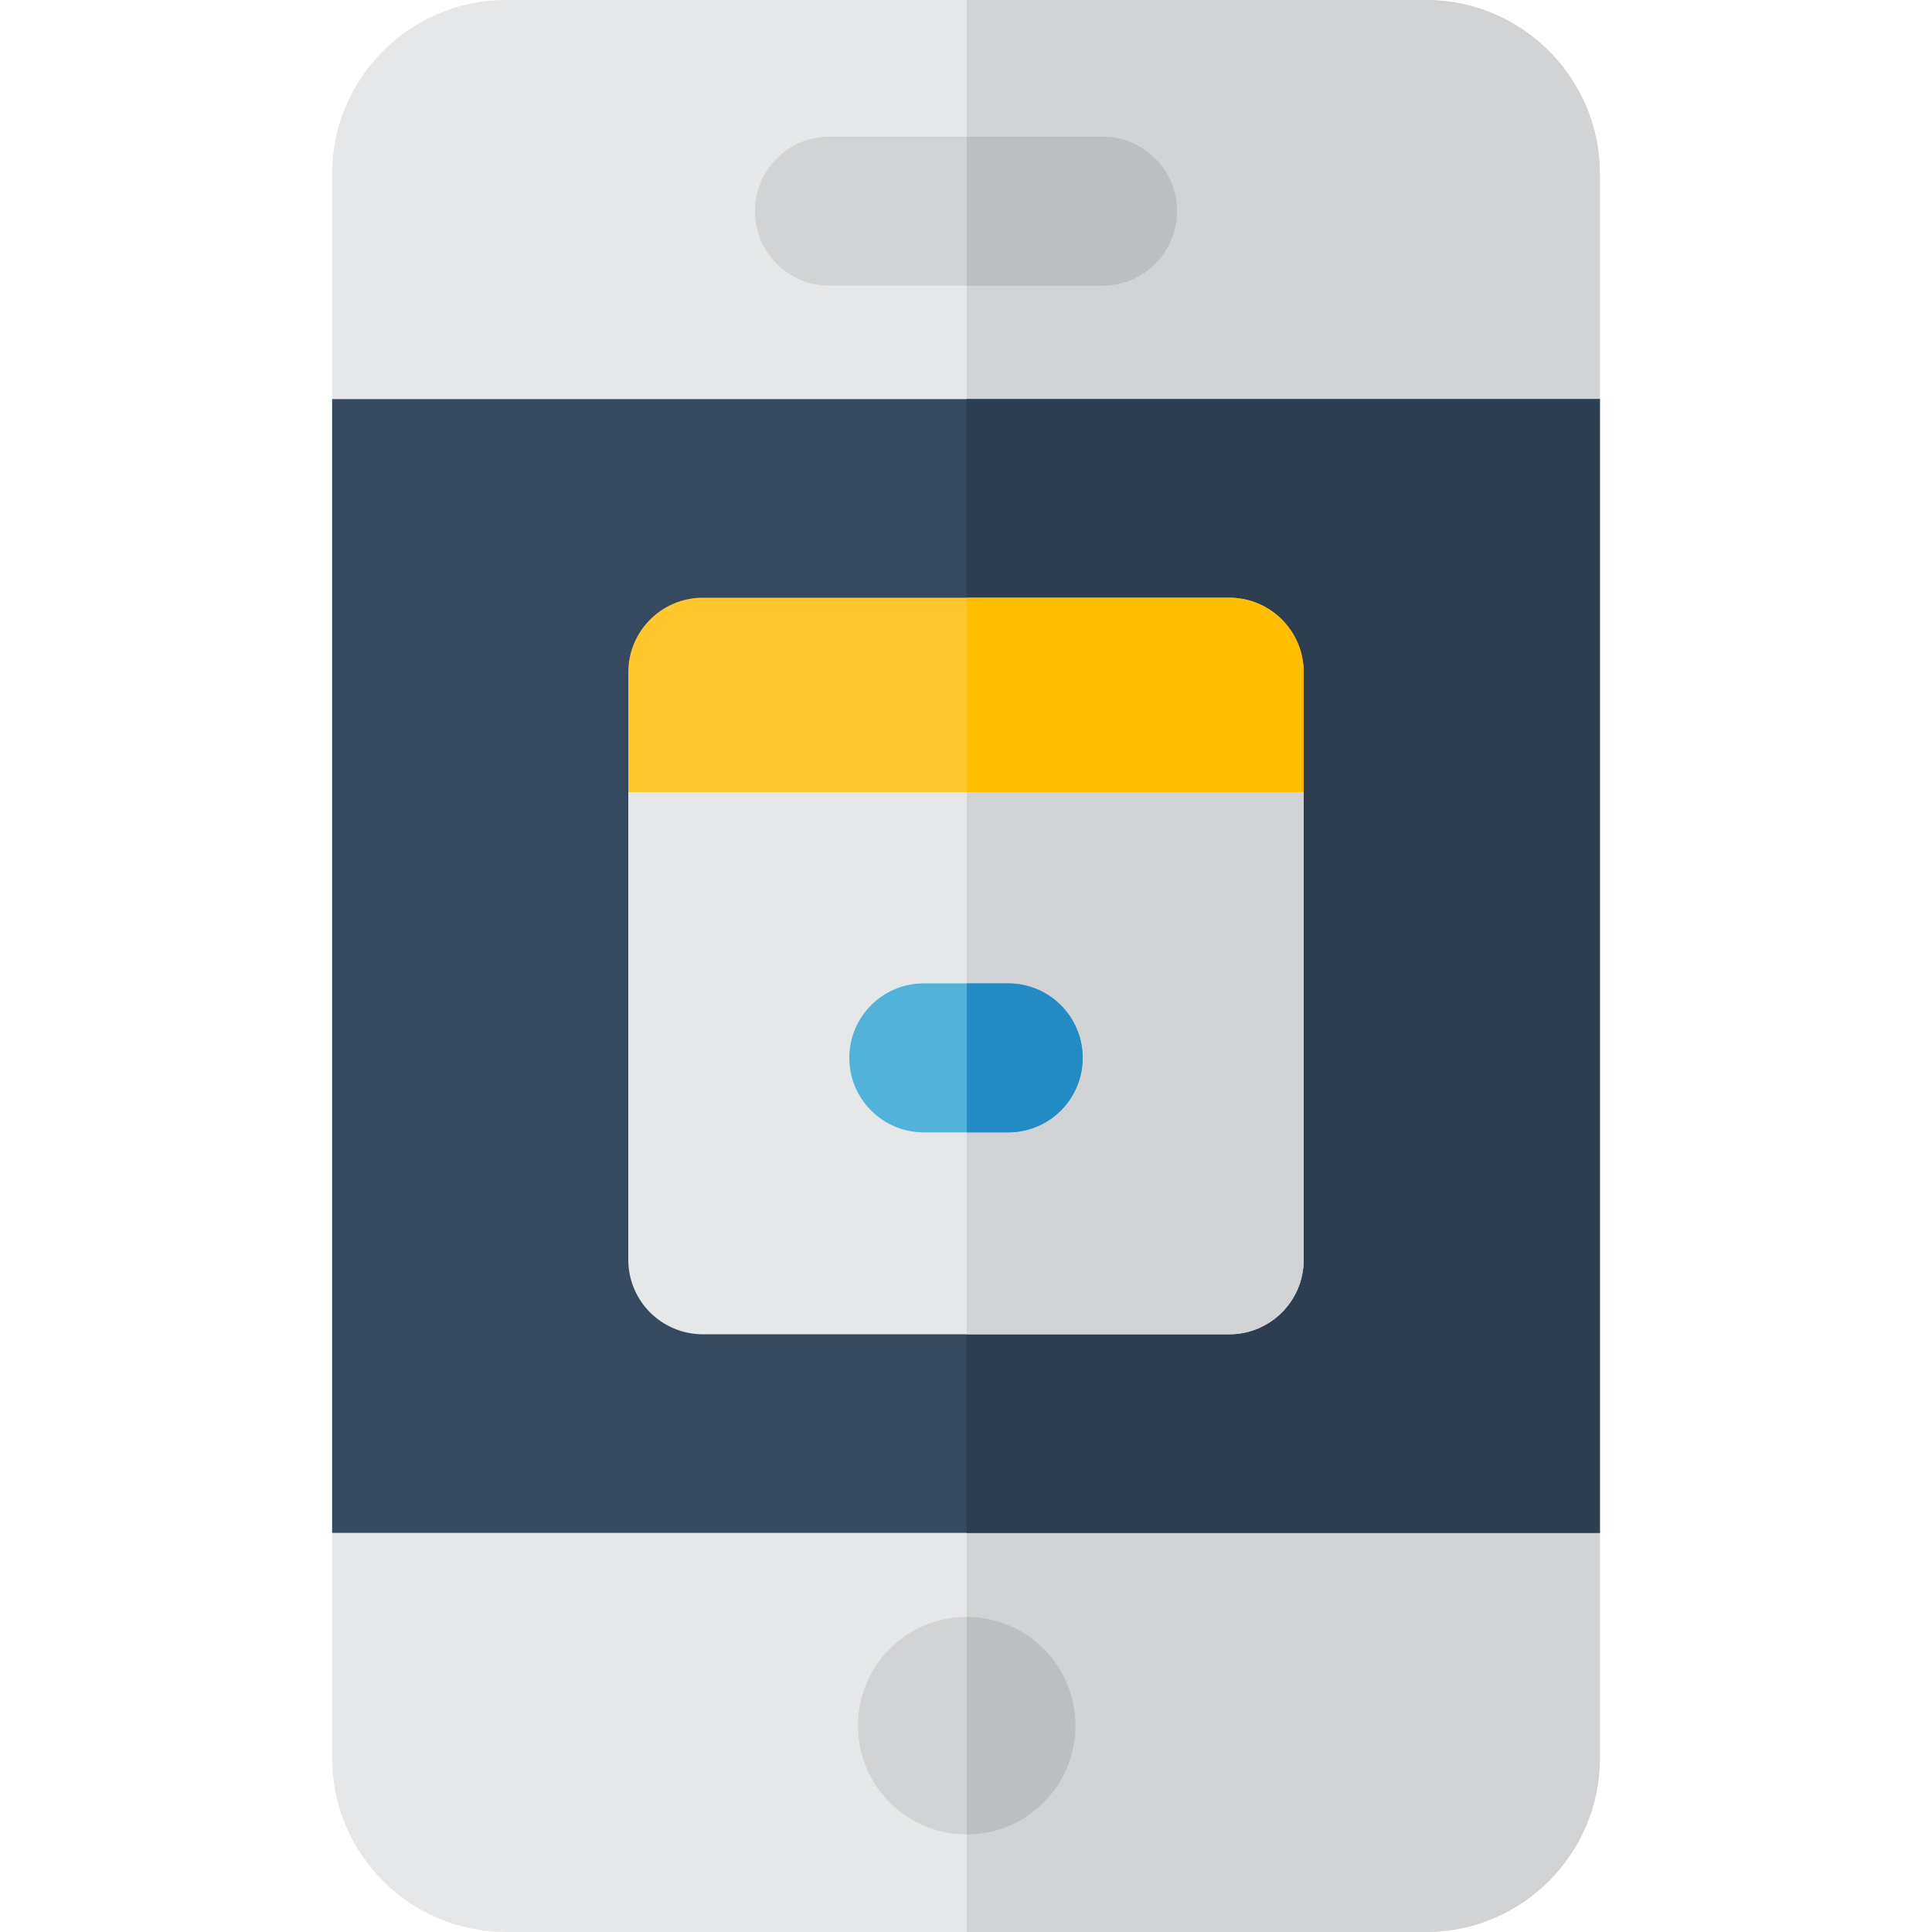 <?xml version="1.0" encoding="iso-8859-1"?>
<!-- Uploaded to: SVG Repo, www.svgrepo.com, Generator: SVG Repo Mixer Tools -->
<svg version="1.1" id="Layer_1" xmlns="http://www.w3.org/2000/svg" xmlns:xlink="http://www.w3.org/1999/xlink" 
	 viewBox="0 0 512 512" xml:space="preserve">
<path style="fill:#E6E7E8;" d="M377.921,512H134.079c-25.399,0-46.062-20.663-46.062-46.062V46.062
	C88.017,20.663,108.68,0,134.079,0H377.92c25.399,0,46.062,20.663,46.062,46.062v419.876C423.983,491.337,403.319,512,377.921,512z"
	/>
<path style="fill:#D1D3D4;" d="M377.921,0H256.19v512h121.731c25.399,0,46.062-20.663,46.062-46.062V46.062
	C423.983,20.663,403.319,0,377.921,0z"/>
<path style="fill:#36495E;" d="M423.983,406.236H88.017V105.764h335.966v300.473H423.983z"/>
<rect x="256.184" y="105.758" style="fill:#2C3E50;" width="167.797" height="300.469"/>
<circle style="fill:#D1D3D4;" cx="256.184" cy="457.317" r="28.82"/>
<path style="fill:#BCBEC0;" d="M256.19,428.501L256.19,428.501v57.641l0,0c15.916,0,28.82-12.904,28.82-28.82
	C285.01,441.404,272.107,428.501,256.19,428.501z"/>
<path style="fill:#D1D3D4;" d="M292.191,75.701h-72.383c-10.902,0-19.741-8.839-19.741-19.741s8.839-19.741,19.741-19.741h72.383
	c10.902,0,19.741,8.839,19.741,19.741S303.094,75.701,292.191,75.701z"/>
<path style="fill:#BCBEC0;" d="M292.191,36.219h-36.002v39.482h36.002c10.902,0,19.741-8.839,19.741-19.741
	S303.094,36.219,292.191,36.219z"/>
<path style="fill:#FFC72D;" d="M345.493,249.419H166.509v-71.278c0-10.902,8.839-19.741,19.741-19.741h139.502
	c10.902,0,19.741,8.839,19.741,19.741V249.419z"/>
<path style="fill:#FFBE00;" d="M325.75,158.401h-69.561v91.018h89.302v-71.278C345.493,167.239,336.654,158.401,325.75,158.401z"/>
<path style="fill:#E6E7E8;" d="M325.75,353.599H186.248c-10.902,0-19.741-8.839-19.741-19.741v-123.92h178.984v123.92
	C345.493,344.761,336.654,353.599,325.75,353.599z"/>
<path style="fill:#D1D3D4;" d="M256.19,209.937v143.661h69.561c10.902,0,19.741-8.839,19.741-19.741v-123.92L256.19,209.937
	L256.19,209.937z"/>
<path style="fill:#51B3DA;" d="M267.186,300.087h-22.373c-10.902,0-19.741-8.839-19.741-19.741c0-10.902,8.839-19.741,19.741-19.741
	h22.373c10.902,0,19.741,8.839,19.741,19.741C286.927,291.25,278.089,300.087,267.186,300.087z"/>
<path style="fill:#238CC5;" d="M267.186,260.606h-10.997v39.482h10.997c10.902,0,19.741-8.839,19.741-19.741
	S278.089,260.606,267.186,260.606z"/>
</svg>